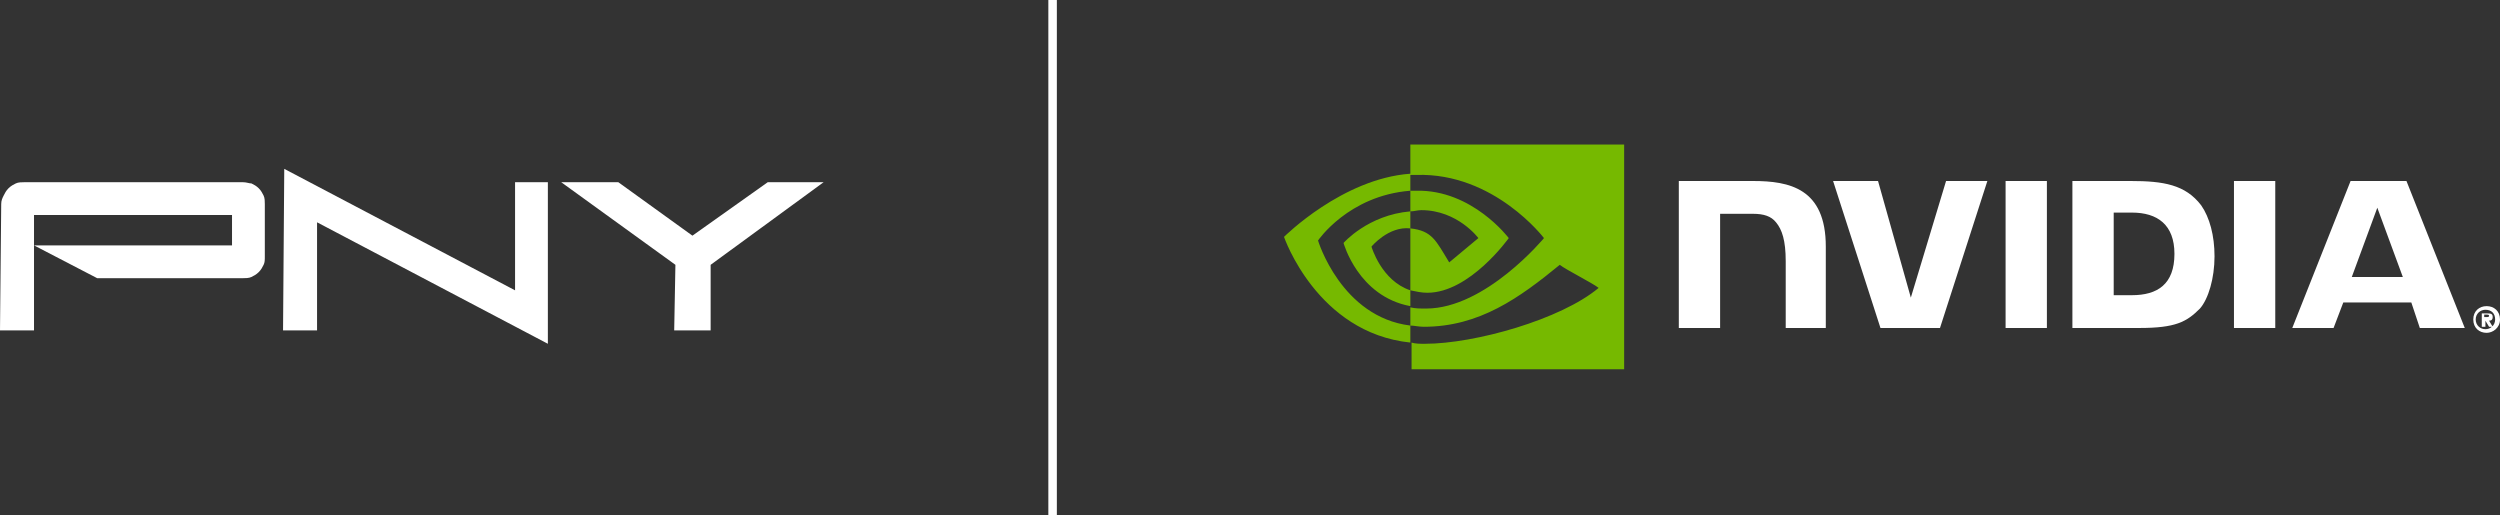 <?xml version="1.0" encoding="utf-8"?>
<!-- Generator: Adobe Illustrator 29.3.1, SVG Export Plug-In . SVG Version: 9.03 Build 55982)  -->
<svg version="1.1" id="Layer_1" xmlns="http://www.w3.org/2000/svg" xmlns:xlink="http://www.w3.org/1999/xlink" x="0px" y="0px"
	 width="205.8px" height="42.4px" viewBox="0 0 205.8 42.4" style="enable-background:new 0 0 205.8 42.4;" xml:space="preserve">
<rect x="0" y="0" width="205.8" height="42.4" fill="#333333" stroke="none"/>
<style type="text/css">
	.st0{fill:#FFFFFF;}
	.st1{fill:#76B900;}
</style>
<g>
	<rect x="86.3" class="st0" width="0.7" height="42.4"/>
	<g>
		<polygon class="st0" points="23.4,13.9 23.3,27.2 26.1,27.2 26.1,18.3 45.1,28.3 45.1,15 42.4,15 42.4,23.9 23.4,13.9 		"/>
		<path class="st0" d="M19.1,17.7l-16.3,0l0,2.5l16.3,0L19.1,17.7z M21.7,21.8c-0.1,0.2-0.2,0.4-0.4,0.6c-0.2,0.2-0.4,0.3-0.6,0.4
			c-0.2,0.1-0.5,0.1-0.7,0.1l-12,0l-5.2-2.7l0,7l-2.8,0l0.1-10.4c0-0.3,0.1-0.5,0.2-0.7c0.1-0.2,0.2-0.4,0.4-0.6
			c0.2-0.2,0.4-0.3,0.6-0.4c0.2-0.1,0.5-0.1,0.7-0.1L20,15c0.3,0,0.5,0.1,0.7,0.1c0.2,0.1,0.4,0.2,0.6,0.4c0.2,0.2,0.3,0.4,0.4,0.6
			c0.1,0.2,0.1,0.5,0.1,0.7l0,4.3C21.8,21.4,21.8,21.6,21.7,21.8"/>
		<polygon class="st0" points="58.5,21.8 58.5,27.2 55.5,27.2 55.6,21.8 46.2,15 50.9,15 57,19.4 63.2,15 67.8,15 		"/>
	</g>
	<g id="PNYPRO-NV-BLK-Horizontal_00000023257509468208559850000002000211184451955643_">
		<g>
			<g>
				<path class="st0" d="M204.5,26.2v-0.3h0.2c0.1,0,0.2,0,0.2,0.1c0,0.1-0.1,0.1-0.2,0.1H204.5z M204.5,26.4h0.1l0.3,0.5h0.3
					l-0.3-0.5c0.2,0,0.3-0.1,0.3-0.3c0-0.3-0.2-0.3-0.5-0.3h-0.4v1.1h0.3V26.4 M205.8,26.3c0-0.7-0.5-1.1-1.1-1.1
					c-0.6,0-1.1,0.4-1.1,1.1c0,0.7,0.5,1.1,1.1,1.1C205.2,27.4,205.8,27,205.8,26.3 M205.4,26.3c0,0.5-0.4,0.8-0.8,0.8v0
					c-0.4,0-0.8-0.3-0.8-0.8c0-0.5,0.4-0.8,0.8-0.8C205.1,25.5,205.4,25.8,205.4,26.3"/>
				<path class="st0" d="M165.1,14.9l0,12.1h3.4V14.9L165.1,14.9z M138.2,14.9V27h3.4v-9.4l2.7,0c0.9,0,1.5,0.2,1.9,0.7
					c0.5,0.6,0.8,1.5,0.8,3.2V27h3.3v-6.7c0-4.8-3-5.4-6-5.4H138.2z M170.6,14.9V27h5.5c3,0,3.9-0.5,5-1.6c0.7-0.8,1.2-2.5,1.2-4.3
					c0-1.7-0.4-3.2-1.1-4.2c-1.3-1.7-3.1-2-5.8-2H170.6z M174,17.5h1.5c2.1,0,3.5,1,3.5,3.4c0,2.5-1.4,3.4-3.5,3.4H174V17.5z
					 M160.2,14.9l-2.9,9.6l-2.7-9.6l-3.7,0l3.9,12.1h4.9l3.9-12.1H160.2z M183.9,27h3.4V14.9l-3.4,0L183.9,27z M193.5,14.9L188.7,27
					h3.4l0.8-2.1h5.6l0.7,2.1h3.7l-4.8-12.1L193.5,14.9z M195.7,17.1l2.1,5.7h-4.2L195.7,17.1z"/>
			</g>
			<path class="st1" d="M116.1,17.4v-1.7c0.2,0,0.3,0,0.5,0c4.6-0.1,7.6,3.9,7.6,3.9s-3.2,4.5-6.7,4.5c-0.5,0-0.9-0.1-1.4-0.2v-5.1
				c1.8,0.2,2.1,1,3.2,2.8l2.4-2c0,0-1.7-2.3-4.7-2.3C116.7,17.3,116.4,17.4,116.1,17.4 M116.1,11.9v2.5c0.2,0,0.3,0,0.5,0
				c6.4-0.2,10.5,5.2,10.5,5.2s-4.8,5.8-9.7,5.8c-0.5,0-0.9,0-1.3-0.1v1.5c0.3,0,0.7,0.1,1.1,0.1c4.6,0,7.9-2.4,11.2-5.1
				c0.5,0.4,2.7,1.5,3.2,1.9c-3.1,2.6-10.2,4.6-14.3,4.6c-0.4,0-0.8,0-1.1-0.1v2.2h17.5V11.9H116.1z M116.1,23.9v1.3
				c-4.3-0.8-5.5-5.2-5.5-5.2s2-2.3,5.5-2.6v1.4c0,0,0,0,0,0c-1.8-0.2-3.2,1.5-3.2,1.5S113.7,23.1,116.1,23.9 M108.5,19.8
				c0,0,2.5-3.7,7.6-4.1v-1.4c-5.6,0.4-10.4,5.2-10.4,5.2s2.7,7.9,10.4,8.7v-1.4C110.4,26.1,108.5,19.8,108.5,19.8"/>
		</g>
	</g>
</g>
</svg>
